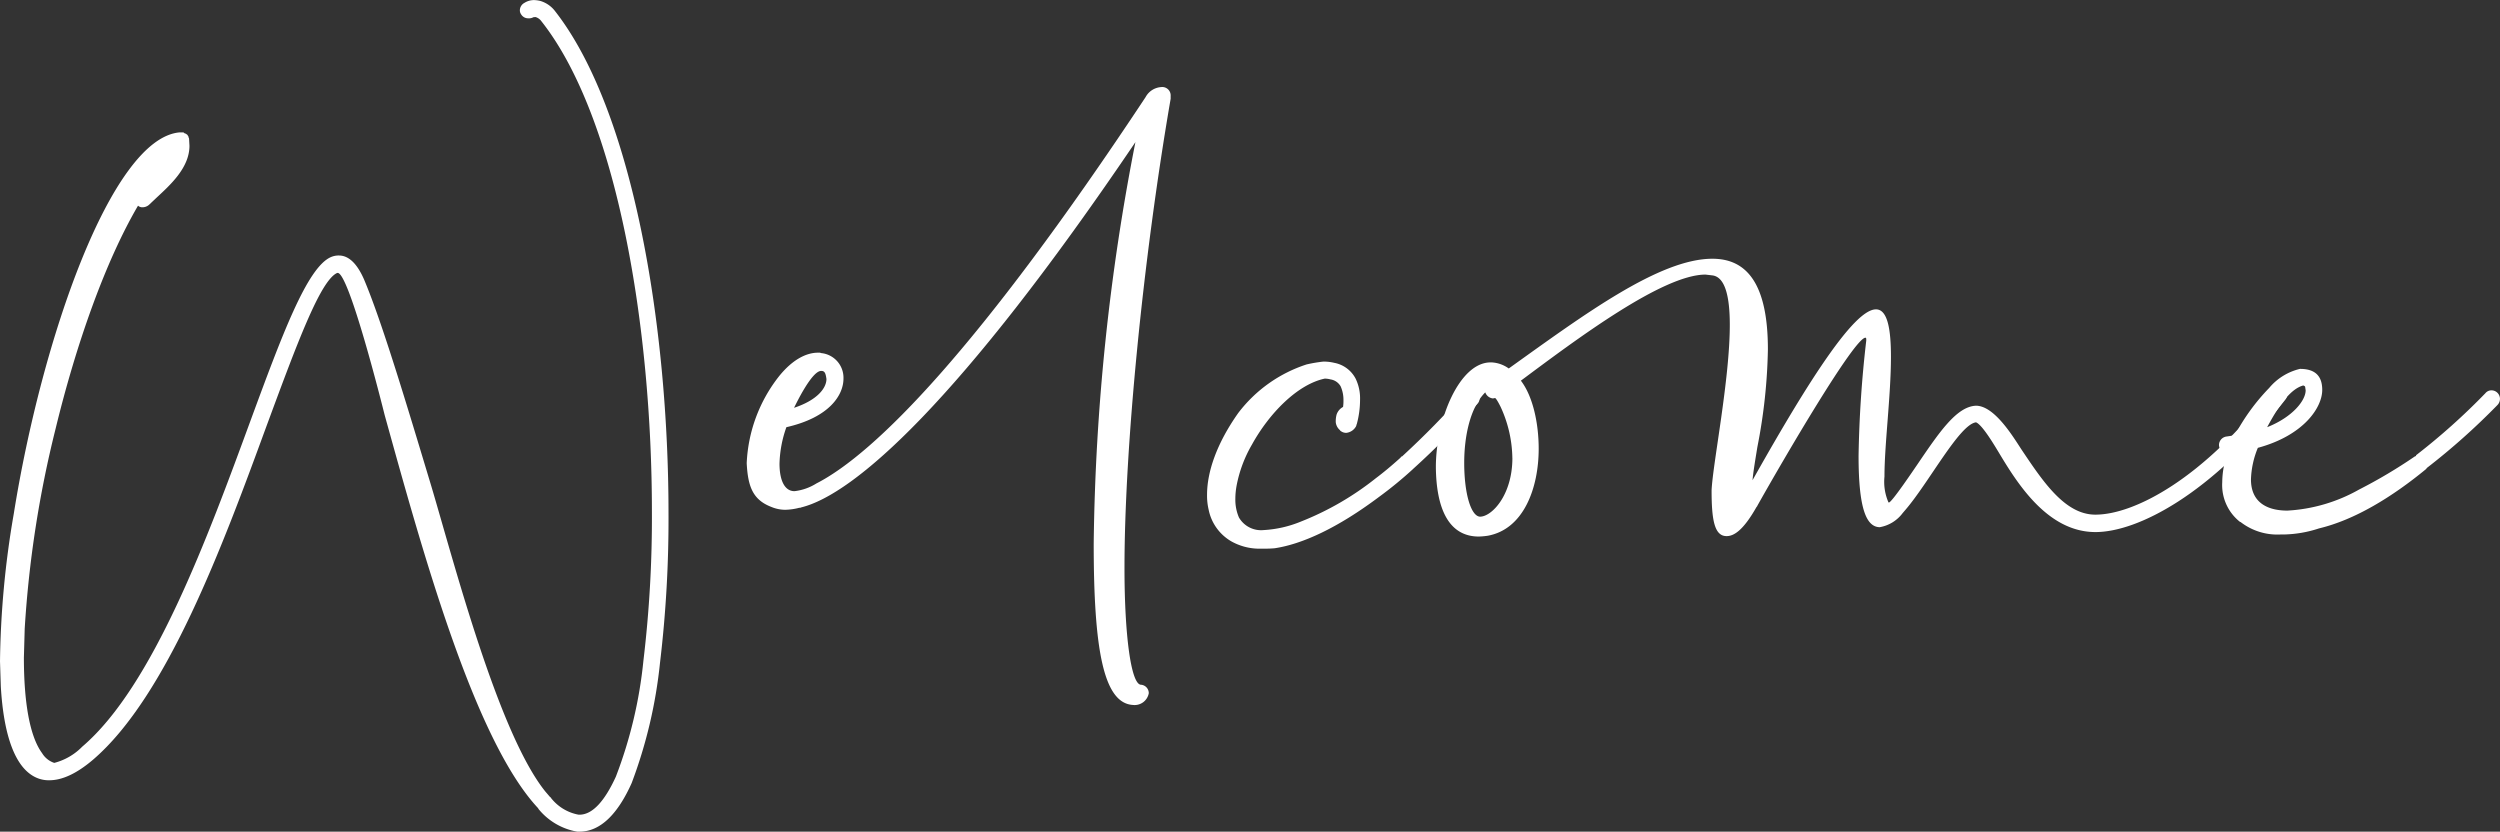 <svg xmlns="http://www.w3.org/2000/svg" width="277.827" height="92.426" viewBox="0 0 277.827 92.426">
  <rect x="0" y="0" width="277.827" height="92.426" fill="#333333" stroke="none"/>
  <g id="Welcome" transform="translate(-0.12 -18.942)" style="isolation: isolate">
    <g id="Group_89" data-name="Group 89" style="isolation: isolate">
      <path id="Path_163" data-name="Path 163" d="M64.288,111.368a7.1,7.1,0,0,1-4.32-2.519l-.045-.09c-7.11-7.605-12.87-28.619-17.055-43.694-.269-1.08-3.959-15.794-5.22-15.794H37.6c-1.89.81-4.545,8.055-7.875,17.054C24.914,79.465,18.7,96.294,10.47,103.359c-1.845,1.575-3.465,2.294-4.86,2.294a3.378,3.378,0,0,1-1.17-.179c-2.61-.9-3.915-4.77-4.23-10.26L.12,92.425a102.687,102.687,0,0,1,1.53-16.38c3.105-19.44,10.845-41.668,18.4-42.389h.45c.09.046.135.136.27.136.045.045.09.09.135.09.09.135.18.224.18.36l.045.09.045.81c0,2.474-2.2,4.41-3.69,5.8l-.809.765a1.1,1.1,0,0,1-.721.27.677.677,0,0,1-.495-.179C11.82,48.011,8.58,57.19,6.285,66.641a121.828,121.828,0,0,0-3.42,22.183l-.09,3.2c0,4.9.63,8.729,2.025,10.619a2.5,2.5,0,0,0,1.35,1.08,6.685,6.685,0,0,0,3.105-1.8C17.129,95.214,23.2,78.655,27.974,65.65c3.465-9.4,6.255-16.963,8.91-18.133a2.131,2.131,0,0,1,.9-.181c1.034,0,1.98.81,2.789,2.655,1.98,4.68,4.635,13.544,7.47,22.949,2.475,8.28,7.425,27.449,12.689,33.974l.54.63a.1.1,0,0,1,.091.09,5.056,5.056,0,0,0,3.059,1.845h.091c1.485,0,2.834-1.576,4.05-4.23a49.631,49.631,0,0,0,3.059-12.87,133.892,133.892,0,0,0,.945-16.6c0-20.2-3.78-43.783-12.329-54.538a1.229,1.229,0,0,0-.585-.4c-.09,0-.27,0-.315.045a.969.969,0,0,1-.5.09.9.9,0,0,1-.81-.449.765.765,0,0,1-.135-.451.949.949,0,0,1,.5-.81,1.99,1.99,0,0,1,1.08-.315,3.453,3.453,0,0,1,.674.09,3.216,3.216,0,0,1,1.576,1.035C70.5,31.182,74.412,55.346,74.412,75.955A134.67,134.67,0,0,1,73.467,92.6a53.136,53.136,0,0,1-3.15,13.365c-1.53,3.42-3.464,5.4-5.8,5.4Z" fill="#fff"/>
      <path id="Path_164" data-name="Path 164" d="M121.664,79.33A245.045,245.045,0,0,1,126.3,34.736c-19.664,29.07-31.319,39.149-37.123,40.589a.407.407,0,0,1-.225.045,6.647,6.647,0,0,1-1.575.225,4.026,4.026,0,0,1-1.53-.315c-2.115-.81-2.61-2.34-2.745-4.86a16.768,16.768,0,0,1,3.6-9.674c1.529-1.891,3.06-2.61,4.32-2.61h.225l.134.045a2.752,2.752,0,0,1,2.475,2.835c0,1.844-1.575,4.319-6.344,5.4a13.007,13.007,0,0,0-.765,4.05c0,1.8.54,3.06,1.665,3.06a5.826,5.826,0,0,0,2.43-.855c6.524-3.33,18.089-14.984,36.583-42.928a2.135,2.135,0,0,1,1.755-1.125.933.933,0,0,1,1.035.989v.316c-3.1,18-5.13,38.924-5.13,52.153,0,7.424.72,12.824,1.8,12.959a.94.94,0,0,1,.9.945,1.6,1.6,0,0,1-1.755,1.305C122.743,97.1,121.664,91.074,121.664,79.33Zm-29.7-18.269c-.089-.63-.179-.9-.585-.9-1.034,0-2.744,3.556-3.014,4.1C90.975,63.4,91.964,62.051,91.964,61.061Z" fill="#fff"/>
      <path id="Path_165" data-name="Path 165" d="M163.6,62.23a.885.885,0,0,1,.629.271.808.808,0,0,1,.315.675.844.844,0,0,1-.225.63,91.416,91.416,0,0,1-7.155,7.244l-.045.045a43.956,43.956,0,0,1-3.734,3.06c-4.68,3.51-8.6,5.265-11.61,5.715a12.209,12.209,0,0,1-1.259.045h-.631a6.371,6.371,0,0,1-2.925-.811,5.252,5.252,0,0,1-2.52-3.509,6.8,6.8,0,0,1-.179-1.665c0-2.565,1.08-5.715,3.464-9.089a15.58,15.58,0,0,1,7.6-5.4,16.06,16.06,0,0,1,1.845-.314h.09a4.806,4.806,0,0,1,1.125.135,3.376,3.376,0,0,1,2.384,1.755,5,5,0,0,1,.495,2.339,10.39,10.39,0,0,1-.359,2.7c-.046.09-.046.179-.091.269a1.407,1.407,0,0,1-1.079.72.988.988,0,0,1-.585-.18c-.091-.045-.091-.09-.136-.135a1.337,1.337,0,0,1-.449-.855,2.905,2.905,0,0,1,.09-.854,1.5,1.5,0,0,1,.72-.856,4.616,4.616,0,0,0,.045-.765,3.67,3.67,0,0,0-.316-1.53,1.574,1.574,0,0,0-1.125-.765,2.7,2.7,0,0,0-.63-.089c-3.014.63-6.164,3.825-8.1,7.335a14.369,14.369,0,0,0-1.71,4.589,8.178,8.178,0,0,0-.134,1.44,4.994,4.994,0,0,0,.4,2.07,2.842,2.842,0,0,0,2.745,1.4,12.718,12.718,0,0,0,4.14-.945,32.489,32.489,0,0,0,8.324-4.815c.9-.675,1.755-1.395,2.656-2.205l.179-.18c0-.045.045-.045.09-.045a96.265,96.265,0,0,0,6.975-7.109A1.045,1.045,0,0,1,163.6,62.23Z" fill="#fff"/>
      <path id="Path_166" data-name="Path 166" d="M159.689,70.87c0-5.4,2.655-11.654,6.075-11.654h.134a3.556,3.556,0,0,1,1.891.675c8.369-5.985,16.739-12.195,22.634-12.195,3.825,0,6.165,2.79,6.165,10.079a61.211,61.211,0,0,1-1.17,10.845c-.226,1.4-.45,2.7-.54,3.691,2.024-3.6,4.994-8.776,7.6-12.645,3.06-4.545,4.951-6.345,6.121-6.345,1.3,0,1.664,2.25,1.664,5.265,0,4.319-.72,9.72-.72,13.319a5.736,5.736,0,0,0,.45,2.88h.045c.315,0,2.88-3.825,3.1-4.139,2.476-3.646,4.411-6.526,6.571-6.616,2.069,0,4.139,3.465,5.085,4.906,2.385,3.554,4.814,7.2,8.189,7.2,4.32,0,12.015-4.005,19.619-13.949a.942.942,0,0,1,.72-.361.991.991,0,0,1,.99.946.95.95,0,0,1-.224.584c-8.236,10.53-16.425,14.715-21.1,14.715-5.354,0-8.729-5.49-10.755-8.865-.359-.585-1.8-3.059-2.519-3.33-1.845.226-5.265,6.75-7.875,9.765l-.27.315a4.05,4.05,0,0,1-2.565,1.575c-1.44-.045-2.34-1.935-2.34-7.92a127.847,127.847,0,0,1,.855-12.824V56.65c0-.134-.044-.179-.089-.179-1.216,0-8.955,13.229-12.015,18.675,0,.044-.045.089-.09.134-1.53,2.7-2.565,3.24-3.33,3.24-1.351,0-1.665-1.8-1.665-5.084.135-2.971,2.024-12.331,2.024-18.4,0-3.06-.494-5.31-1.934-5.49l-.765-.09c-4.77,0-14.354,7.2-20.519,11.789,1.349,1.755,1.979,4.771,1.979,7.561,0,4.364-1.664,8.954-5.669,9.674a8.089,8.089,0,0,1-.99.089C161.039,78.564,159.734,75.325,159.689,70.87Zm8.5-1.035a13.972,13.972,0,0,0-1.3-5.67c-.315-.63-.54-.989-.63-.989l-.225.045a1.016,1.016,0,0,1-.855-.675c-1.71,1.71-2.34,4.949-2.34,7.829,0,3.465.765,5.94,1.755,5.985C165.9,76.36,168.193,73.975,168.193,69.835Z" fill="#fff"/>
      <path id="Path_167" data-name="Path 167" d="M253.559,78.34a6.681,6.681,0,0,1-4.455-1.395h-.045a5.215,5.215,0,0,1-1.98-4.41,9.894,9.894,0,0,1,.585-3.24.922.922,0,0,1-.945-.944.962.962,0,0,1,.854-.9l.9-.135a23.02,23.02,0,0,1,3.825-5.264,6.375,6.375,0,0,1,3.42-2.115c1.619,0,2.474.719,2.474,2.339,0,1.936-2.025,5.04-7.155,6.435a9.934,9.934,0,0,0-.765,3.51c0,2.52,1.755,3.465,4.05,3.465a18.211,18.211,0,0,0,7.965-2.34,55.934,55.934,0,0,0,6.21-3.69c.135-.045.09,0,.135-.134a72.271,72.271,0,0,0,7.694-6.885A.869.869,0,0,1,277,62.32a.951.951,0,0,1,.944.946.993.993,0,0,1-.269.674,75.329,75.329,0,0,1-7.875,7.02l-.045.09c-3.825,3.15-7.965,5.67-11.925,6.615a13.247,13.247,0,0,1-3.915.675Zm2.79-16.02-.045-.314c0-.136-.091-.181-.226-.226-1.305.361-2.564,1.936-4.005,4.635C254.908,65.29,256.349,63.445,256.349,62.32Z" fill="#fff"/>
    </g>
  </g>
</svg>
